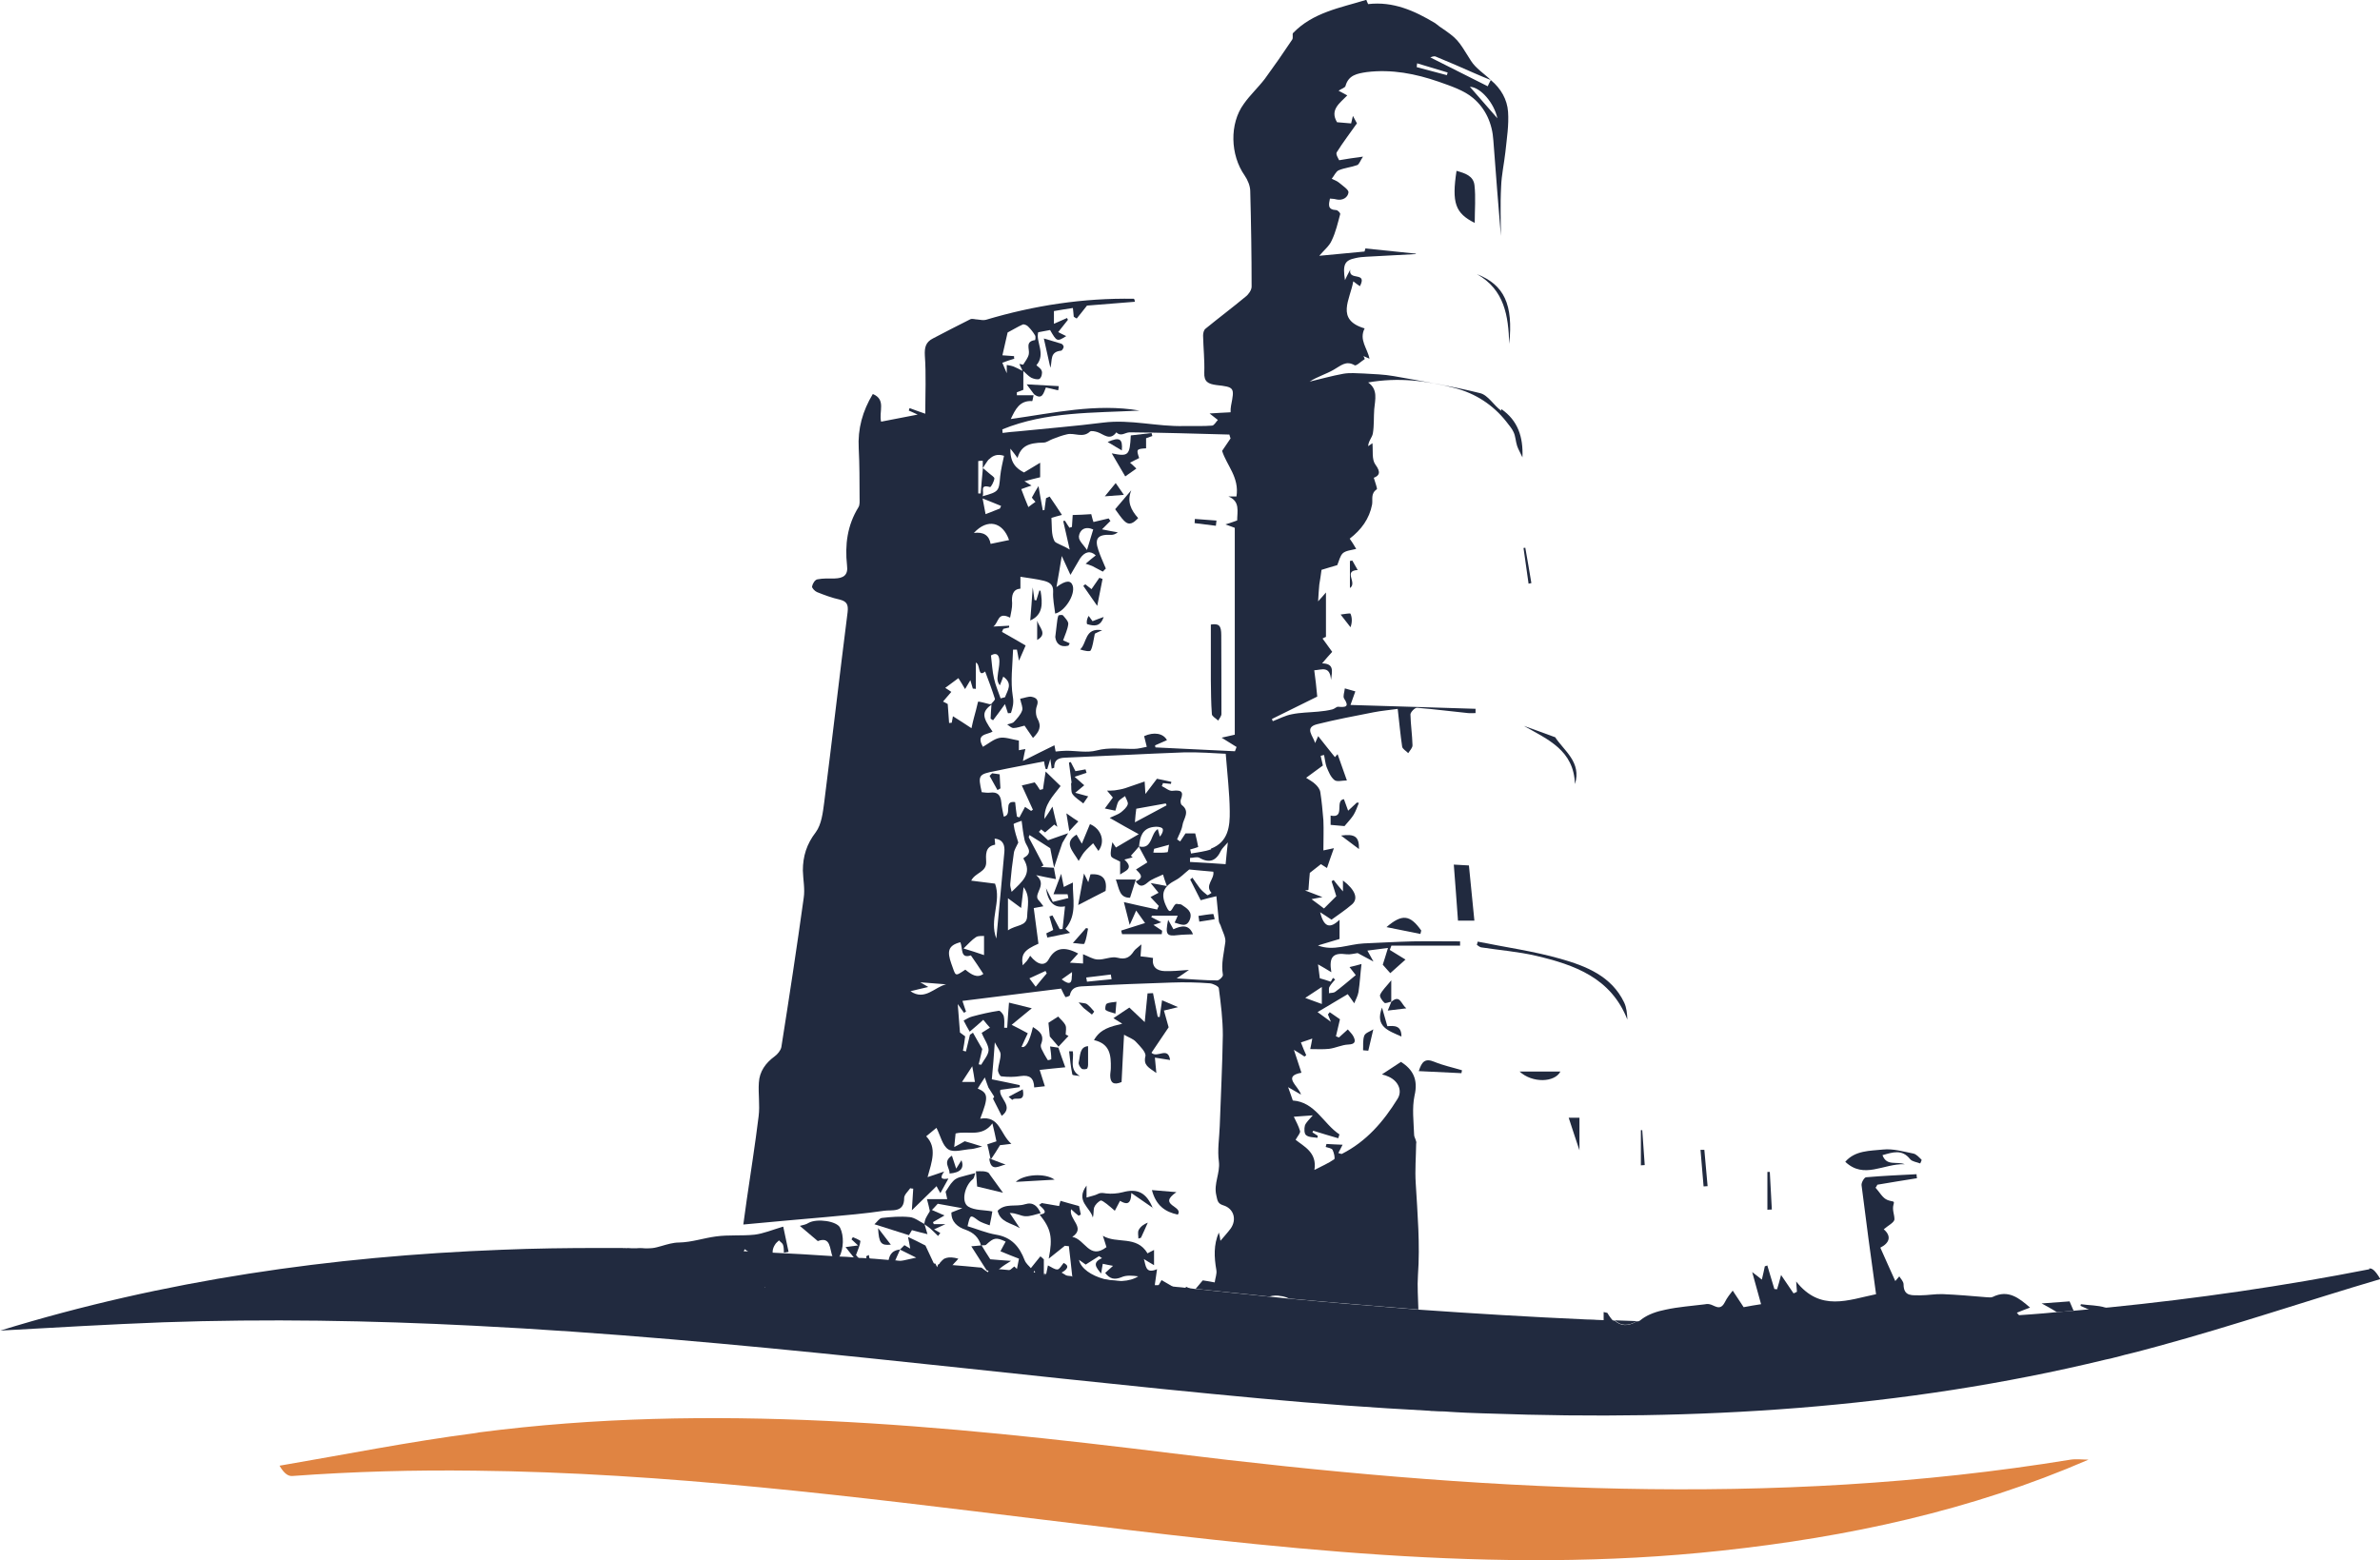 <?xml version="1.0" encoding="UTF-8"?>
<svg id="Calque_2" data-name="Calque 2" xmlns="http://www.w3.org/2000/svg" viewBox="0 0 278.6 182.68">
  <defs>
    <style>
      .cls-1 {
        fill: #212a3f;
      }

      .cls-2 {
        fill: #e08442;
      }
    </style>
  </defs>
  <g id="Calque_1-2" data-name="Calque 1">
    <g id="Calque_1-2" data-name="Calque 1-2">
      <g>
        <path class="cls-1" d="m112.31,85.17c.05.42.09.81.1,1.2.21-.03.45-.05.68-.09-.26-.36-.52-.76-.78-1.13v.02Zm.1,1.2c-.19.03-.35.03-.5.05.1.4.19.73.26,1.04.1-.03.21-.05.31-.05-.03-.35-.05-.71-.09-1.04h.02Zm-.55-.1c-.31.1-.61.24-.62.24.19-.03.42-.05.68-.09-.03-.05-.03-.1-.05-.16Zm13.48-19.14l.03.05s0-.03.03-.03c-.03,0-.03-.03-.05-.03l-.02.02Zm121.13,85.97c-.92-.29-1.91-.26-2.88-.4-.03.05-.03.14-.05.19.42.19.83.36,1.23.55.71-.09,1.44-.16,2.15-.21-.16-.03-.29-.09-.45-.14h0Zm-121.13-85.97l.03.05s0-.03.03-.03c-.03,0-.03-.03-.05-.03l-.02.02Zm0,0l.03.05s0-.03.03-.03c-.03,0-.03-.03-.05-.03l-.02.02Zm112.3,85.97c-1.3-1.13-2.56-2.15-4.38-1.25-.21.1-.5.03-.76.03-1.7-.14-3.4-.29-5.09-.36-.87-.03-1.75.14-2.62.14-.87-.03-1.96.21-1.96-1.28,0-.35-.35-.68-.5-.94-.16.19-.36.42-.47.55-.61-1.33-1.14-2.56-1.75-3.91,1.09-.55,1.33-1.35.4-2.15.47-.42,1.28-.81,1.25-1.2,0-.55-.29-1.07-.1-1.73.14-.45-.1-.26-.71-.5-.57-.21-.94-.94-1.4-1.44.09-.1.16-.24.21-.35,1.54-.26,3.1-.52,4.64-.76-.03-.16-.05-.31-.05-.47-1.99.1-3.97.19-5.92.36-.21.03-.55.62-.52.92.52,4.17,1.09,8.38,1.7,12.77-3.24.66-6.53,2.1-9.35-1.49.05.61.05.88.09,1.2-.14.09-.26.14-.4.19-.47-.68-.94-1.39-1.46-2.15-.19.71-.31,1.18-.47,1.68-.1-.03-.21-.03-.31-.03-.29-.92-.55-1.85-.83-2.77-.1.05-.21.09-.29.1-.1.5-.21.97-.35,1.56-.4-.31-.61-.5-1.13-.88.42,1.49.73,2.62,1.04,3.76-.68.1-1.3.21-2.04.35-.45-.68-.92-1.4-1.28-1.94-.24.31-.66.81-.94,1.39-.57,1.09-1.23.26-1.85.19-.19-.03-.35,0-.52.03-1.51.19-3.03.29-4.54.62-.97.19-1.99.52-2.77,1.09-.21.19-.45.31-.62.42,14.97.5,29.91.35,44.85-.73-.1-.14-.21-.26-.35-.42.57-.24,1.02-.4,1.56-.61h.02Zm-49.47.62s-.21-.05-.45-.1v1.04c-.78-.09-1.51-.19-2.2-.03,1.14.05,2.3.09,3.45.14-.29-.24-.55-.61-.81-1.04h.02Zm-62.83-86.59l.03.05s0-.03.03-.03c-.03,0-.03-.03-.05-.03l-.02.02Zm0,0l.03.05s0-.03.03-.03c-.03,0-.03-.03-.05-.03l-.02.02Zm0,0l.03.05s0-.03.03-.03c-.03,0-.03-.03-.05-.03l-.02.02Zm0,0l.03.05s0-.03.03-.03c-.03,0-.03-.03-.05-.03l-.02.02Zm50.39-19.04c-.87-.62-1.54-1.84-2.48-2.06-3.33-.83-6.72-1.39-10.08-1.99-1.18-.21-2.37-.24-3.55-.31-.81-.03-1.63-.1-2.37.03-1.33.24-2.63.61-3.95.92.88-.57,1.94-.88,2.82-1.39.81-.45,1.44-1.13,2.46-.52.19.1.76-.47,1.18-.73-.05-.14-.1-.24-.16-.35.21.1.42.19.71.31-.24-1.23-1.25-2.2-.57-3.55-3.45-1.02-1.68-3.4-1.33-5.51.31.24.55.42.78.57.92-1.78-1.39-.57-1.13-1.94-.31.61-.45.83-.62,1.23-.29-1.85-.03-2.32,1.23-2.58.42-.1.87-.14,1.28-.16,1.94-.1,3.86-.21,5.77-.31,0-.03.03-.03.03-.05-1.99-.21-3.95-.4-5.92-.61-.05.14-.1.35-.1.36-1.91.19-3.6.35-5.3.5.57-.68,1.18-1.14,1.46-1.8.47-.97.71-2.04.99-3.08.03-.14-.29-.47-.47-.47-1.04-.05-.87-.66-.73-1.35.29.03.52.03.71.09.76.19,1.39-.21,1.46-.81.05-.31-.68-.78-1.09-1.13-.24-.21-.55-.31-.87-.47.29-.35.47-.83.81-.99.68-.29,1.46-.35,2.17-.61.24-.09.36-.52.68-.99-1.18.16-1.89.26-2.79.42-.09-.19-.42-.68-.29-.92.71-1.14,1.54-2.22,2.37-3.4-.09-.16-.24-.45-.47-.87-.1.42-.16.68-.21.88-.62-.05-1.14-.1-1.65-.14-.87-1.46.31-2.22,1.2-3.14-.42-.24-.68-.36-1.02-.55.35-.24.76-.35.81-.55.35-1.3,1.39-1.46,2.48-1.63,2.93-.36,5.72.19,8.44,1.13,1.4.5,2.93.99,4.02,1.91,1.46,1.23,2.25,2.98,2.37,4.97.29,4,.62,7.99.88,11.17,0-1.39-.09-3.6.03-5.82.05-1.33.35-2.67.5-4.02.16-1.56.42-3.14.31-4.69-.1-1.44-.83-2.72-1.99-3.69l-.03-.03c-.16.29-.29.57-.36.73-2.11-1.07-4.43-2.22-6.72-3.38.09-.03.4-.19.62-.1,1.51.62,3.03,1.28,4.52,1.94.66.29,1.28.55,1.94.81-.78-.76-1.75-1.35-2.32-2.25-1.56-2.48-1.49-2.53-3.69-4.02-.19-.14-.35-.29-.52-.4-2.41-1.44-4.88-2.56-7.83-2.22-.09-.19-.19-.42-.21-.5-3.05.94-6.24,1.46-8.59,3.9-.09.14.05.55-.09.76-1.04,1.56-2.11,3.1-3.2,4.59-.78,1.02-1.73,1.89-2.46,2.93-1.7,2.32-1.59,5.98.09,8.38.36.52.66,1.23.66,1.85.1,3.74.16,7.45.16,11.17,0,.4-.36.92-.71,1.18-1.54,1.28-3.14,2.48-4.68,3.74-.21.16-.29.52-.29.81.03,1.44.19,2.88.14,4.33-.05,1.09.47,1.33,1.4,1.46,2.15.24,2.15.29,1.73,2.43-.05.24-.05.47-.05.76-.92.05-1.78.09-2.46.14.26.21.61.47.97.76-.21.21-.42.62-.66.66-1.07.09-2.17.03-3.27.05-3.19.09-6.29-.81-9.51-.4-3.29.42-6.62.68-9.91,1.02-.62.05-1.23.1-1.85.19,0-.16-.03-.29-.03-.42,5.14-2.1,10.65-1.91,16.06-2.2-5.09-.87-10.06.29-15.07.99.52-1.09,1.02-2.2,2.51-2.1.03,0,.1-.45.16-.68h-1.96v-.35c.31-.1.61-.24.76-.29v-2.2c.31.26.55.57.92.78.29.14.76.26.97.14.24-.16.36-.68.26-.94-.1-.31-.5-.52-.62-.66,1.14-1.33-.1-2.74.21-3.86.52-.1.97-.19,1.39-.26.78,1.35.81,1.39,1.89.71-.42-.21-.76-.36-.94-.47.36-.47.76-.94,1.14-1.44-.05-.09-.09-.16-.1-.21-.5.21-1.02.45-1.54.68v-1.49c.76-.14,1.46-.24,2.22-.36.03.4.09.71.1,1.02.1.09.24.14.35.21.4-.47.76-.97,1.2-1.51,1.78-.14,3.71-.29,5.61-.45-.05-.31-.1-.35-.14-.35-5.91-.1-11.66.78-17.29,2.46-.29.09-.66,0-.97-.03-.29,0-.62-.14-.87-.03-1.46.73-2.93,1.49-4.38,2.25-.83.42-.99,1.04-.94,1.99.16,2.25.05,4.49.05,6.82-.76-.26-1.28-.45-1.84-.66-.03.1-.05.19-.09.29.26.1.52.24,1.04.47-1.63.31-2.93.57-4.28.83-.29-1.18.62-2.58-.97-3.24-1.2,1.99-1.78,4.07-1.65,6.37.1,1.94.09,3.85.1,5.77,0,.4.05.83-.14,1.13-1.3,2.11-1.59,4.38-1.33,6.79.16,1.18-.45,1.51-1.46,1.54-.68,0-1.35-.03-2.01.1-.29.05-.57.52-.62.83-.05.16.31.55.57.66.87.35,1.75.68,2.67.88.81.21,1.02.57.92,1.46-.94,7.41-1.8,14.86-2.74,22.28-.16,1.2-.31,2.58-.99,3.5-1.07,1.39-1.51,2.82-1.51,4.49.03,1.07.26,2.15.1,3.19-.81,5.85-1.7,11.67-2.62,17.49-.09.4-.45.83-.78,1.07-1.07.78-1.78,1.78-1.85,3.08-.09,1.3.14,2.63-.03,3.95-.4,3.27-.92,6.53-1.39,9.77-.14.97-.26,1.91-.4,2.89,3.38-.31,6.56-.61,9.75-.88,2.25-.21,4.49-.4,6.72-.73.92-.14,2.37.29,2.36-1.51,0-.36.45-.76.71-1.13.1.03.24.05.35.05-.05.73-.09,1.46-.16,2.53,1.02-.99,1.96-1.91,2.89-2.82.14.26.26.52.45.81.35-.61.61-1.13.94-1.7-.47.05-1.23.21-.5-.83-.76.26-1.28.45-1.94.66.5-1.8,1.13-3.45-.16-4.78.52-.42.92-.76,1.2-.99.47.92.71,2.11,1.4,2.53.66.4,1.78,0,2.72-.05.35-.03.66-.16,1.23-.29-.92-.29-1.44-.45-2.04-.62-.26.16-.71.4-1.23.68.05-.57.1-1.09.16-1.59,1.44-.36,3.05.5,4.31-1.18.19.83.35,1.46.47,2.1-.45.14-.81.26-1.07.35.14.57.24.99.4,1.8.42-.62.71-1.07,1.09-1.7.19,0,.68-.09,1.33-.16-1.33-1.13-1.35-3.34-3.65-2.94.99-2.56.94-3-.29-3.53.21-.36.45-.71.83-1.3.19.52.29.87.42,1.18.19.31.4.61.68,1.07l-.14.24c.42.83.71,1.39,1.02,2.01,1.51-1.14-.42-2.1-.16-3.05.78-.1,1.51-.21,2.27-.31v-.24c-1.09-.24-2.22-.47-3.27-.68.14-1.44.24-2.74.35-4.33.31.62.66,1.02.68,1.4,0,.61-.26,1.23-.31,1.85,0,.26.24.73.4.73.76.09,1.51.09,2.25-.03,1.04-.16,1.56.21,1.59,1.33.36-.03.73-.09,1.25-.14-.24-.73-.45-1.39-.61-1.91.97-.1,1.85-.21,3-.31-.31-.88-.57-1.56-.81-2.3h-.03c-.31-.05-.62-.09-.94-.14.09.62.14,1.04.14,1.49,0,.03-.4.16-.42.1-.26-.42-.5-.83-.71-1.28-.09-.19-.14-.45-.05-.62.4-1.02-.21-1.49-.97-1.96-.4,1.72-.85,2.49-1.33,2.32.26-.61.57-1.25.73-1.59-.68-.36-1.2-.66-1.89-.99.88-.73,1.56-1.28,2.36-1.94-1.07-.26-1.94-.47-2.67-.66-.09,1.18-.16,2.06-.21,2.94h-.35c0-.45.05-.92-.05-1.33-.05-.26-.42-.68-.57-.66-1.07.16-2.11.4-3.14.68-.36.09-.68.31-.99.47.24.45.45.87.71,1.3.68-.57,1.13-.97,1.59-1.39.31.4.55.66.78.92-.42.26-.76.47-.97.61.31.78.81,1.4.81,2.04-.03.57-.55,1.13-.87,1.7-.09-.03-.19-.05-.29-.05.16-.71.35-1.4.42-1.8-.35-.62-.73-1.25-1.09-1.91-.1.09-.24.16-.35.24-.16.66-.31,1.3-.47,1.96-.1-.03-.21-.05-.35-.09.1-.55.19-1.09.26-1.68-.29-.21-.57-.42-.61-.45-.1-1.28-.19-2.3-.26-3.33.26.35.5.68.73,1.02.09-.05.16-.09.24-.14-.1-.31-.24-.66-.42-1.25,3.97-.5,7.81-.97,11.55-1.44.21.45.35.73.5.99.03.03.5-.1.52-.21.24-1.13,1.18-1.02,1.94-1.07,3.33-.19,6.63-.31,9.96-.42,1.49-.05,2.98-.03,4.47.09.4.03,1.04.35,1.07.57.24,1.84.47,3.65.47,5.49-.05,3.55-.24,7.1-.36,10.65-.05,1.4-.29,2.82-.1,4.17.16,1.35-.62,2.56-.31,3.91.14.61.14.99.81,1.2,1.23.36,1.63,1.65.88,2.72-.35.47-.73.88-1.2,1.44-.05-.4-.1-.68-.19-.97-.62,1.44-.55,2.89-.29,4.38.09.47-.14.97-.19,1.46-.45-.09-.88-.16-1.4-.24-.24.29-.55.66-.83.99,1.44.16,2.84.29,4.26.45,1.44.16,2.89.29,4.31.45h.05c.5-.14.94-.14,1.35-.05.1,0,.21.03.31.05.24.05.45.14.66.24h.03c5.04.47,10.06.88,15.1,1.28-.03-1.33-.14-2.68-.05-4.02.26-3.6-.05-7.19-.26-10.76-.1-1.54.03-3.08.05-4.62.1-.35-.24-.71-.24-1.07-.05-1.51-.26-3.1.05-4.57.45-1.91-.21-3.08-1.59-3.95-.76.5-1.44.94-2.22,1.46.21.09.42.1.57.19,1.28.45,1.89,1.68,1.25,2.68-1.65,2.67-3.65,4.99-6.51,6.44-.09.03-.21-.05-.42-.1.16-.31.31-.61.5-.97-.71-.03-1.3-.05-1.89-.09-.03.1-.05.24-.09.35.29.1.71.14.81.35.16.31.31.99.19,1.09-.68.47-1.46.81-2.32,1.25.35-2.06-1.28-2.77-2.2-3.53.26-.47.57-.78.52-1.02-.16-.57-.47-1.13-.73-1.68.66-.05,1.33-.1,2.22-.16-.42.5-.78.81-.92,1.18-.1.36-.09.97.14,1.14.31.26.87.24,1.33.31,0-.09.03-.16.03-.24-.21-.14-.42-.26-.62-.4.03-.05.05-.14.09-.19.97.29,1.94.61,2.93.88.05-.16.1-.31.14-.45-1.89-1.25-2.84-3.79-5.46-3.97-.14-.4-.29-.87-.55-1.56.52.29.92.52,1.51.87-.29-1.02-2.22-2.15.05-2.56-.26-.83-.52-1.56-.88-2.68.61.36.92.57,1.23.78.09-.05.16-.1.21-.16-.21-.47-.42-.94-.62-1.49.42-.14.81-.26,1.33-.45-.09.5-.16.88-.24,1.23.76,0,1.51.05,2.22-.03.76-.1,1.49-.47,2.22-.5.81-.03.92-.35.62-.94-.14-.29-.4-.52-.66-.83-.4.36-.73.66-1.04.94-.1-.03-.24-.09-.35-.14.14-.55.26-1.09.47-1.99-.21-.14-.71-.5-1.2-.83-.05.09-.14.19-.21.26.1.26.21.55.35.87-.57-.42-1.07-.78-1.56-1.14,1.09-.66,2.37-1.4,3.53-2.1.26.36.52.71.76,1.07.19-.45.42-.87.5-1.33.16-1.04.21-2.1.35-3.27-.5.14-.94.26-1.4.36.4.52.68.87.73.94-.92.76-1.65,1.39-2.41,1.96-.19.14-.47.1-.73.16.03-.26-.05-.55.05-.73.19-.35.45-.61.68-.88-.09-.05-.19-.14-.26-.19-.1.21-.24.4-.26.45-.47-.16-.87-.29-1.28-.4-.05-.52-.14-1.04-.21-1.63.55.31.99.57,1.56.92-.31-1.8.21-2.32,1.78-2.1.45.05.88-.09,1.3-.14.52.29,1.13.61,1.85.99-.29-.52-.47-.87-.71-1.28.81-.1,1.46-.19,2.41-.31-.24.78-.42,1.39-.61,1.96.24.29.5.55.88.99.61-.55,1.18-1.04,1.78-1.59-.78-.47-1.3-.81-1.84-1.13.05-.16.14-.35.19-.5h8.04v-.5c-1.85,0-3.69-.03-5.54,0-1.94.05-3.85.16-5.75.24-1.78.09-3.53.94-5.35.24.83-.26,1.7-.52,2.53-.76v-2.25c-1.13,1.09-1.84.87-2.27-.88.42.26.81.52,1.33.87.68-.5,1.59-1.09,2.41-1.8.76-.68.36-1.7-1.07-2.79v1.28c-.5-.57-.81-.97-1.09-1.33-.09.05-.16.1-.24.14.21.66.42,1.3.55,1.75-.52.52-.94.94-1.44,1.44-.4-.29-.92-.71-1.46-1.09.36-.09.76-.14,1.28-.24-.81-.31-1.4-.55-2.04-.78.14-.03.26-.03.4-.05.05-.71.1-1.4.16-2.01.45-.35.83-.66,1.3-1.02.14.09.45.29.71.45.26-.78.52-1.51.81-2.32-.52.1-.87.19-1.23.26,0-1.25.05-2.41,0-3.53-.09-1.09-.19-2.2-.36-3.29-.05-.35-.31-.68-.57-.92-.31-.31-.71-.5-1.09-.76.81-.61,1.4-1.02,1.96-1.44-.1-.42-.19-.78-.26-1.13.14-.03.26-.09.4-.1.1.47.14.97.29,1.39.24.57.47,1.18.92,1.54.29.24.88.05,1.46.05-.35-.97-.73-2.04-1.09-3.08-.1.1-.21.24-.31.35-.66-.81-1.3-1.63-1.96-2.46-.14.29-.24.55-.36.81-.21-.81-1.3-1.8.21-2.2,2.2-.55,4.42-.97,6.62-1.4.94-.19,1.89-.26,2.84-.4.19,1.63.31,3,.52,4.42.05.29.47.5.71.76.19-.31.52-.62.5-.94-.03-1.2-.21-2.37-.24-3.59,0-.26.52-.81.78-.78,1.99.16,3.97.42,5.96.62.29.03.61,0,.88,0v-.5c-4.8-.16-9.63-.29-14.64-.45.16-.45.36-.99.57-1.59-.35-.1-.71-.21-1.23-.35-.05.47-.24.92-.09,1.18.68,1.02.14,1.04-.71.97-.19,0-.42.26-.66.31-.55.14-1.09.21-1.65.26-1.04.1-2.1.1-3.1.31-.76.14-1.46.52-2.22.81-.03-.09-.09-.16-.1-.26,1.78-.87,3.55-1.75,5.3-2.62-.1-1.09-.21-2.1-.35-3.08.88-.05,1.84-.57,1.96,1.13.16-1.09.36-1.91-1.04-1.94.47-.55.78-.92,1.18-1.35-.35-.5-.73-1.02-1.13-1.56.14-.09.4-.19.4-.19v-5.2c-.31.36-.52.61-.92,1.04.05-.87.09-1.4.14-1.96.09-.57.19-1.14.26-1.73.66-.19,1.28-.4,1.84-.55.21-.47.31-1.07.66-1.4.36-.31.97-.35,1.56-.5-.29-.5-.52-.87-.76-1.2,1.35-1.04,2.3-2.32,2.62-4,.1-.61-.19-1.28.55-1.78.1-.05-.19-.78-.35-1.35.62-.24.88-.61.19-1.54-.45-.61-.26-1.63-.35-2.51-.1.09-.31.21-.5.35.03-.61.47-1.02.55-1.49.16-.94.09-1.89.16-2.82.1-1.14.47-2.32-.71-3.15,3.53-.62,6.88-.21,10.17.66,2.36.62,4.43,1.94,5.98,3.9.31.42.68.81.87,1.25.24.5.24,1.09.42,1.63.14.42.4.83.62,1.33.1-2.37-.52-4.31-2.48-5.66v.23Zm-.45-34.24c-1.02-1.18-2.15-2.46-3.22-3.69,1.25.05,2.84,1.89,3.22,3.69Zm-9.37-6.43c1.2.36,2.37.71,3.55,1.07-.03.1-.05.21-.09.31-1.18-.31-2.36-.62-3.53-.94,0-.16.03-.29.05-.45h.02Zm-47.18,34.28c-.4-.03-.76-.05-1.39-.1.21-.92.42-1.84.61-2.67.61-.31,1.18-.68,1.78-.94.16-.05.5.1.62.24.31.31.61.68.81,1.04.1.14.03.55,0,.55-1.2.16-.61,1.04-.73,1.65-.09.45-.42.83-.66,1.23-.16-.03-.29-.05-.45-.09.1.26.26.5.36.78v.03c-.35-.19-.68-.36-1.02-.5-.26-.1-.55-.14-.81-.19v.97c-.24-.52-.36-.87-.52-1.23.57-.21.99-.35,1.4-.47-.03-.1-.03-.21-.03-.31h.02Zm-4.92,83.14c.14.71.21,1.2.31,1.84h-1.51c.52-.78.81-1.23,1.2-1.84Zm.71-70.86c.16-.03.35-.03.52-.03v.87l.03-.05c.19-.29.35-.57.55-.83.05-.09.14-.16.21-.21.42-.4.94-.61,1.7-.36-.16.78-.36,1.56-.45,2.41-.14,1.73-.16,1.8-2.06,2.32.24-.5-.42-1.44.88-1.07.1,0,.45-.62.5-.99.03-.19-.4-.42-.61-.62-.24-.21-.5-.42-.73-.62-.1.99-.19,1.99-.26,2.98h-.29v-3.78Zm2.67,5.25c-.05.1-.1.21-.14.31-.55.21-1.07.42-1.68.66-.1-.5-.19-.94-.35-1.84.92.36,1.51.61,2.15.87h.02Zm.94,4c-.73.16-1.44.31-2.17.45-.17-1-.83-1.43-1.96-1.28,1.59-1.73,3.38-1.3,4.12.83Zm-1.09,17.01c.14-.31.24-.62.4-1.02,1.18.83.47,1.63.21,2.41-.19.05-.35.09-.52.14-.26-.78-.61-1.54-.78-2.36-.19-.83-.24-1.75-.35-2.67.66-.4.99-.05.99.71,0,.57-.16,1.14-.21,1.75-.05.31-.03.66.26,1.04Zm-10.48,35.82c.62-.16,1.23-.29,2.1-.5-.42-.24-.57-.35-.94-.55,1.14.1,2.1.16,3.03.24-1.35.31-2.48,1.96-4.17.81h-.02Zm6.44-2.53c-1.3.87-1.09.78-1.65-.73-.47-1.35-.42-2.1,1.07-2.48.31.76-.03,1.96,1.23,1.54.5.73.97,1.39,1.46,2.17-.73.55-1.44.05-2.11-.5Zm2.2-1.7c-.76-.26-1.63-.55-2.41-.78.55-.52.97-1.02,1.46-1.33.29-.19.76-.1.94-.14v2.25h.02Zm1.44-1.91c-.88-2.27.61-4.31-.16-6.46-.71-.1-1.7-.21-2.79-.35.47-.97,1.8-.97,1.75-2.2-.03-.76-.16-1.8,1.04-2.01.03,0-.03-.45-.05-.71,1.04.1,1.2.83,1.14,1.56-.29,3.33-.62,6.62-.94,10.13v.03Zm2.01-13.42c0-.1.73-.31.94-.4.1.81.19,1.54.35,2.27.14.71,1.14,1.4-.09,2.06-.03.03-.05.1-.03.14,1.07,1.73-.19,2.67-1.4,3.85-.09-.4-.19-.68-.16-.94.1-1.2.24-2.41.42-3.6.05-.4.31-.76.52-1.23-.16-.55-.45-1.33-.55-2.15h.02Zm.88,9.8c.1-.78.19-1.54.29-2.43.81,1.07.45,2.27.42,3.38-.03,1.25-1.28.99-2.25,1.68v-3.76c.55.4.99.73,1.54,1.14v-.02Zm1.7,9.22c-.24-.31-.47-.62-.73-.97.62-.29,1.25-.57,1.89-.87.03.09.09.19.14.29-.42.47-.81.97-1.28,1.54h-.02Zm4.26-1.56c0,.1,0,.24-.03.4,0,.55-.1,1.14-1.18.31.5-.35.94-.66,1.23-.87-.03.03-.03.09-.03.16h.02Zm1.75.99c-.03-.16-.05-.35-.09-.5.97-.1,1.94-.24,2.88-.35.03.19.05.36.09.55-.97.09-1.91.19-2.88.29Zm16.23-13.77c-1.3-.09-2.74-.19-4.17-.26v-.47c.35,0,.78-.16,1.07-.03,1.23.71,2.01.36,2.58-.87.14-.24.36-.45.78-.92-.1.97-.19,1.68-.26,2.53v.02Zm-1.68-1.75c-.76.29-1.59.35-2.37.5-.03-.16-.05-.31-.1-.47.35-.1.68-.19.94-.29-.1-.52-.21-1.07-.35-1.59h-1.14c-.16.26-.4.61-.62.94-.14-.09-.26-.16-.36-.24.21-.55.52-1.04.62-1.63.1-.78.97-1.63-.09-2.41-.1-.09-.16-.42-.1-.61.4-1.02-.03-1.14-.97-1.04-.4.05-.83-.36-1.25-.55.05-.1.09-.24.14-.35.31.03.61.05.92.09.03-.09.05-.16.05-.24-.55-.14-1.13-.24-1.68-.36-.4.52-.76.99-1.35,1.78-.05-.66-.05-.94-.09-1.46-.81.26-1.54.55-2.27.78-.42.14-.83.19-1.25.26-.29.03-.61.03-.88.03.21.26.45.55.68.81-.24.35-.55.73-.94,1.28.5.1.81.16,1.23.26.14-.4.19-.78.36-1.09.19-.26.52-.42.78-.62.1.31.4.71.31.97-.1.35-.47.66-.78.92-.29.24-.71.36-1.33.66,1.28.73,2.32,1.33,3.4,1.91-.92.52-1.75,1.02-2.67,1.56-.05-.09-.19-.26-.42-.62-.09.62-.26,1.14-.16,1.59.05.26.57.4,1.07.68v1.51c.57-.42,1.68-.68.5-1.75.36-.1.68-.19.97-.26-.05-.05-.14-.14-.21-.19.35-.36.62-.71.94-1.07-.03,0-.03-.03-.03-.03h.05c.1-1.09.36-2.1,1.7-2.27.35-.05.78-.03,1.02.16.16.16.03.62-.29.97-.05-.24-.14-.47-.24-.88-.42.26-.57.78-.78,1.25-.26.55-.57.99-1.4.78l-.03.03c.31.57.62,1.13.99,1.84-.47.29-.88.55-1.33.83.4.42,1.09.94-.03,1.39.4.62.76.68,1.39.14.47-.42,1.13-.61,1.8-.94.1.36.24.76.45,1.35-.68-.14-1.13-.21-1.89-.35.35.45.52.66.92,1.14-.29.16-.62.31-.94.5.36.4.66.71.97,1.04-.09.16-.14.29-.19.42-1.3-.29-2.58-.55-3.9-.87.26,1.02.45,1.75.68,2.67.24-.5.42-.92.76-1.68.47.66.81,1.13,1.04,1.46-1.13.36-1.96.62-2.79.88.03.14.05.29.1.42h4.64c.03-.14.03-.26.05-.4-.31-.21-.62-.42-1.02-.68.35-.1.61-.21.92-.31-.45-.24-.81-.42-1.18-.61.03-.05.05-.1.1-.16h3c-.1.24-.21.5-.36.81.71.19,1.39.62,1.78-.35.36-.94-.36-1.33-.97-1.75-.14-.09-.35-.03-.5-.09-.52-.14-.66,1.56-1.2.47-.87-1.68-.4-2.53,1.04-3.27.55-.29.97-.76,1.56-1.23.78.09,1.78.16,2.82.26.16.87-1.04,1.59-.21,2.48-.16.1-.42.31-.5.26-.31-.24-.62-.5-.87-.81-.31-.4-.57-.81-.87-1.23-.09.09-.19.16-.26.21.4.78.78,1.56,1.23,2.43.61-.16,1.25-.35,1.84-.47.1.99.19,1.96.29,2.94.03.21.21.42.26.66.19.57.55,1.2.5,1.75-.16,1.28-.52,2.53-.29,3.85.05.19-.42.66-.66.66-1.49,0-2.98-.14-4.75-.24.55-.36.83-.57,1.44-.99-1.18.09-2.01.16-2.82.14-.94-.03-1.54-.47-1.39-1.54-.52-.09-.97-.14-1.46-.19.03-.4.05-.73.1-1.4-.45.4-.71.55-.87.78-.47.73-.97,1.04-1.94.78-.71-.19-1.54.26-2.32.21-.57-.03-1.13-.4-1.7-.62v1.09c-.45-.03-.88-.05-1.54-.1.42-.47.68-.76.97-1.07-1.65-.88-2.72-.66-3.45.68-.45.83-1.3.68-2.17-.42-.14.24-.26.45-.4.62-.14.16-.29.31-.47.5-.21-1.3.14-1.78,1.84-2.53-.16-1.3-.35-2.63-.55-4.17.05,0,.47-.09,1.13-.21-.26-.35-.45-.61-.66-.83-.4-.78,1.14-1.7-.19-2.82.66.14,1.33.29,2.32.47-.09-.5-.16-.88-.24-1.3v-.03c-.52-.03-1.02-.05-1.51-.09.1-.05.19-.14.29-.19-.57-1.09-1.14-2.2-1.73-3.29.03-.1.05-.19.09-.26.87.55,1.75,1.09,2.43,1.54.16.81.29,1.54.45,2.27.31-.97.62-1.89.97-2.89.19-.31.42-.73.68-1.14-.68.24-1.4.5-2.36.83-.24-.24-.66-.61-1.07-.99.1-.1.19-.19.26-.29.19.14.35.29.47.36.36-.31.71-.62,1.07-.92.14.09.24.19.36.26-.16-.66-.35-1.33-.57-2.36-.36.57-.57.92-.94,1.44-.03-1.7.97-2.63,1.89-3.85-.5-.5-1.07-1.02-1.75-1.7-.14.94-.24,1.51-.31,2.06-.1.03-.24.05-.36.09-.21-.35-.42-.66-.61-.88-.52.14-1.02.24-1.51.36.42.92.87,1.89,1.3,2.84-.09.05-.14.09-.21.14-.24-.16-.47-.31-.71-.47-.24.47-.45.83-.66,1.23-.09-.03-.19-.05-.29-.09-.09-.55-.14-1.09-.21-1.7-1.46-.21-.26,1.51-1.33,1.7-.1-.52-.24-1.09-.29-1.68-.09-.87-.45-1.23-1.3-1.13-.35.05-.68-.03-.99-.05-.45-1.99-.4-2.1,1.59-2.48,1.85-.4,3.74-.73,5.7-1.13.05.29.1.61.19.88.05.03.14.03.19.03.1-.31.19-.62.36-1.2.09.55.1.83.16,1.14.16-.05.29-.09.29-.1,0-.87.4-1.14,1.25-1.18,4.64-.19,9.27-.45,13.89-.62,1.78-.05,3.55.1,4.94.16.19,2.46.45,4.57.47,6.69.03,1.8-.16,3.64-2.2,4.42l.03.1Zm-4.94-.52c-.09.31-.09.83-.19.87-.55.09-1.09.05-1.65.05.03-.16.05-.31.09-.45.5-.14,1.02-.26,1.75-.47Zm-.29-4.62c-1.25.68-2.48,1.33-3.71,1.99.05-.61.1-1.2.16-1.59,1.18-.21,2.32-.42,3.45-.62.05.09.09.16.1.24v-.02Zm8.28-33.36c-.36.14-.73.26-1.39.47.61.21.94.35,1.09.4v24.22c-.73.16-1.09.26-1.54.35.66.42,1.2.76,1.75,1.09-.05.16-.14.35-.19.5-3.08-.14-6.18-.29-9.3-.45-.03-.09-.05-.16-.05-.24.47-.21.92-.4,1.39-.61-.42-.81-1.54-.99-2.67-.47.1.42.21.83.31,1.25-.5.09-.99.24-1.46.24-1.49.03-2.93-.21-4.43.19-1.09.29-2.36.03-3.53.03-.4,0-.78.05-1.25.09-.05-.21-.09-.5-.14-.73-1.13.55-2.22,1.09-3.69,1.84.14-.73.21-1.07.29-1.4-.24.03-.47.09-.76.14v-1.13c-.92-.16-1.65-.45-2.3-.31s-1.25.66-1.91,1.04c-.88-1.54.5-1.4,1.13-1.78-1.25-1.75-1.28-2.3-.09-3.2v-.05c-.1.03-.19.05-.29.03-1.35-.35-1.33-.35-1.35-.16-.14.61-.29,1.18-.45,1.75-.09.31-.16.66-.29,1.23-.78-.52-1.44-.94-2.17-1.4-.03.16-.09.47-.14.76-.1,0-.21.03-.31.03-.05-.71-.09-1.4-.16-2.22-.03-.03-.29-.16-.55-.29.31-.36.62-.71.97-1.13-.19-.14-.42-.29-.71-.47.55-.4.99-.73,1.54-1.14.26.42.5.78.78,1.28.19-.31.36-.61.62-1.04.14.47.21.73.29.99.1,0,.21,0,.35.03v-3.08c.57.19.19,1.8,1.09,1.04.42,1.09.81,2.15,1.14,3.19.05.14-.26.4-.4.57v.05s.09-.03.1-.03c-.03.03-.09.05-.1.09-.03.57-.09,1.09-.1,1.65.1.09.21.14.29.19.45-.57.87-1.18,1.39-1.89.14.42.24.73.35,1.07.14-.03.35,0,.36-.05.19-.62.35-1.13.21-1.91-.29-1.78-.03-3.65.03-5.49h.45c.09.4.14.78.24,1.3.31-.71.57-1.3.78-1.78-.83-.5-1.8-1.04-2.77-1.59.05-.14.1-.24.16-.36.24-.05.45-.1.68-.16v-.21c-.55.03-1.09.05-1.85.1.66-.47.47-1.8,1.96-1.04.09-.52.26-1.13.24-1.7-.09-.94.1-1.63.97-1.7v-1.39c.99.16,1.89.26,2.74.47.61.16,1.14.42,1.09,1.28-.05.83.14,1.73.24,2.56,1.09-.24,2.36-2.15,2.06-3.24-.21-.66-.76-.71-1.91.14.24-1.4.45-2.51.62-3.64.36.76.66,1.46.99,2.15l.03.05s0-.03.03-.03c0-.03.03-.09.05-.1.35-.57.68-1.2,1.04-1.78.57-.83,1.23-.94,1.84-.36-.4.31-.78.62-1.14.94-.03,0-.03.03-.05.03.03,0,.05.03.09.03.24.09.47.14.68.24.42.21.83.45,1.25.66.1-.14.24-.24.35-.36-.29-.71-.62-1.4-.87-2.15-.47-1.35-.09-1.85,1.39-1.8.29.03.57-.05.88-.29-.57-.1-1.18-.21-1.85-.35.42-.42.71-.71.99-.99-.09-.1-.14-.19-.21-.29-.55.14-1.13.26-1.78.42-.05-.1-.14-.47-.26-.92-.76.05-1.51.09-2.17.1l-.09,1.4c-.1.03-.21.05-.29.09-.19-.26-.36-.55-.52-.81-.09,0-.14,0-.21.03.26,1.09.5,2.22.76,3.34-.71-.47-1.65-.73-1.78-.99-.4-.76-.29-1.75-.36-2.72.26-.09.62-.19,1.23-.35-.52-.81-.97-1.46-1.44-2.15-.14.05-.26.14-.42.19-.05.47-.14.92-.19,1.39-.09,0-.14.03-.19.03-.19-.97-.35-1.94-.5-2.84-.24.36-.47.78-.78,1.35,0,.03.19.24.42.5-.24.16-.5.36-.83.61-.29-.71-.55-1.33-.83-2.1.36-.14.73-.26,1.2-.42-.26-.16-.45-.26-.83-.5.68-.19,1.2-.31,1.84-.47v-1.7c-.71.42-1.25.76-1.89,1.14-.88-.45-1.65-1.13-1.59-2.79.42.52.62.81.83,1.09.4-1.33,1.2-1.78,3.05-1.8.36,0,.71-.29,1.07-.42.55-.21,1.09-.42,1.68-.55.87-.21,1.84.47,2.67-.31.16-.14.61-.03.88.05.73.24,1.46,1.07,2.22.03.55.55,1.04,0,1.56,0,3.9.03,7.78.16,11.67.26.03.16.09.29.14.45-.36.52-.71,1.04-.99,1.46.52,1.68,2.04,3.1,1.68,5.34h-.94c1.4.57,1.02,1.75,1.02,2.88l.03-.09Zm-18.55,1.89c.09-.78.71-1.25,1.68-.83-.21.66-.42,1.35-.73,2.41-.36-.57-.99-1.09-.94-1.56l-.02-.02Zm28.44,52.74v1.99c-.5-.19-1.02-.36-1.94-.71.71-.47,1.23-.81,1.94-1.28Zm-29.41-48.38l.03.05s0-.03.03-.03c-.03,0-.03-.03-.05-.03l-.02.02Zm0,0l.03.05s0-.03.03-.03c-.03,0-.03-.03-.05-.03l-.02.02Zm0,0l.03.05s0-.03.03-.03c-.03,0-.03-.03-.05-.03l-.02.02Zm0,0l.03.05s0-.03.03-.03c-.03,0-.03-.03-.05-.03l-.02.02Zm13.53,83.46c-.05.1-.1.21-.19.35.03,0,.03.03.05.03.4.05.78.09,1.18.14-.45-.21-.73-.35-1.04-.5v-.02Zm-2.88-.76c-.16.29-.31.55-.47.81.73.05,1.46.14,2.2.21-.57-.35-1.14-.68-1.73-1.02Zm-2.06-2.46c.31.21.66.4,1.18.71v-1.78c-.45.24-.73.36-.76.4-1.28-2.15-3.59-1.07-5.23-2.06.21.68.35,1.07.42,1.33-2.01,1.54-2.51-.94-4-1.2,1.63-1.09-.45-2.04-.14-3.24.36.35.62.55.88.76.09-.05.19-.09.26-.14-.09-.45-.19-.87-.21-.99-.94-.26-1.54-.42-2.17-.61-.09.26-.14.52-.16.61-.78-.14-1.4-.24-2.04-.35-.1.09-.21.16-.31.21.55.5,1.13.99.09,1.14h-.03l.03.03c1.3,1.63,1.54,2.62,1.04,5.13.78-.62,1.33-1.07,1.89-1.51.16.03.31.03.47.05.14,1.14.26,2.32.42,3.76.03.03.03.09.03.1v-.1c3.2.31,6.37.62,9.58.97.09-.66.19-1.3.29-2.04-1.39.61-1.3-.47-1.54-1.18l.02-.02Zm-7.6.09c.35.26.61.42.78.55.55-.35,1.07-.68,1.56-.99.14.09.24.16.35.24-1.18.52-.71,1.07-.1,1.8.09-.47.1-.76.19-1.14.36.09.71.14,1.2.24-.36.31-.61.55-.92.83.55.71,1.09.83,1.91.5.57-.26,1.28-.19,1.96-.1-2.04,1.33-6.48.09-6.93-1.91l.02-.03Zm-2.04,1.49c.73-.4.92-.81.24-1.13-.26.31-.47.73-.71.76-.35.03-.68-.26-1.13-.47-.09.35-.14.76-.24,1.2.97.1,1.94.21,2.89.29-.52-.35-.78-.47-1.07-.66h.02Zm-2.53-1.85c-.31.4-.62.78-1.07,1.33-.16-.21-.57-.52-.73-.94-.61-1.59-1.54-2.68-3.34-2.98-1.14-.19-2.22-.66-3.34-.99.31-1.39.35-1.35,1.2-.71.42.31.99.45,1.39.61.14-.66.24-1.14.31-1.63-.94-.19-2.06-.1-2.82-.57-.87-.55-.4-2.46.52-3.19.19-.14.21-.5.31-.73-.62.16-1.25.31-1.89.5-.29.1-.57.26-.76.5-.31.31-.52.73-.83,1.18.05.26.16.66.19.87h-2.37c.14.52.26,1.02.36,1.49.03,0,.03-.03.03-.03.31-.31.61-.62.87-.92.81.14,1.7.31,2.88.52-.57.21-.88.35-1.28.5-.03,1.13.78,1.73,1.63,2.01.99.35,1.56.92,1.84,1.85-.35.03-.66.05-1.14.1.62.99,1.23,1.91,1.8,2.82.4.03.81.05,1.23.1,0,0,0-.03.03-.03.09-.1.19-.21.31-.31.36-.31.81-.57,1.28-.87-.87-.05-1.75-.14-2.43-.19-.42-.66-.73-1.13-1.02-1.63.21-.03.45.03.55-.09.88-.81,1.14-.88,2.27-.35-.16.31-.35.62-.61,1.13.73.31,1.4.57,2.17.87-.09.4-.16.81-.24,1.2-.1-.1-.21-.19-.31-.29-.26.21-.52.45-.78.62.97.1,1.96.19,2.93.26.09-.1.16-.24.21-.4.05.16.1.31.16.45.31.03.62.05.94.09v-1.85c-.14-.14-.26-.24-.4-.35l-.02.03Zm-7.15,1.33s.03.14.03.19c.09,0,.16,0,.26.03-.1-.05-.19-.14-.29-.21v-.02Zm-3.79-1.2s-.1.03-.16.05c-.1.03-.21.09-.29.19-.05.03-.1.09-.14.14l-.03.03c-.1.09-.16.16-.19.24-.09.1-.14.24-.19.36.5.03.97.05,1.46.1.16-.16.29-.31.42-.47.19-.19.35-.36.5-.55-.57-.16-1.04-.19-1.4-.09l.03-.02Zm-5.77.61c1.49.1,2.98.21,4.43.35-.42-.88-.83-1.75-1.13-2.41-.78-.4-1.39-.71-2.01-.99h-.03c.09.4.16.78.26,1.35-.31-.19-.5-.29-.68-.4l-.5.5c-1.13.14-1.28.81-1.4,1.51.24,0,.47.03.71.05.19-.47.42-.94.68-1.54.52.26,1.04.52,1.89.94-.88.19-1.44.31-2.15.47,0,.03-.03.09-.09.16l.02.02Zm-3.33-.94c-.1.05-.21.1-.31.14l.09.55c.29.03.55.03.81.05-.35-.14-.57-.29-.57-.73l-.02-.02Zm-10.03-3.33c-1.33.4-2.3.81-3.33.94-1.49.16-3.05,0-4.54.21-1.44.19-2.82.68-4.31.71-1.39,0-2.79.87-4.12.71-.71-.09-1.14.03-1.49.29,3.74.03,7.45.1,11.17.26h.03c.1-.03.24-.05.36-.09,0,.03,0,.05.03.09.5.03.97.05,1.44.09.09-.19.19-.36.26-.57.29.19.57.4.87.61h.03c.81.05,1.63.09,2.41.14-.09-.42-.05-.83.24-1.28.1-.19.31-.35.47-.5.16.19.4.31.47.52.1.29.09.62.1.92l.55-.09c-.21-.97-.42-1.94-.62-2.93l-.03-.02Zm-18.98,2.82c.16,0,.31,0,.5.03,0-.1.03-.24.03-.36-.21.16-.4.29-.52.35l-.02-.02Zm-2.17-.05c-.1.03-.19.03-.29.05h1.13c-.29-.09-.57-.1-.83-.05Zm54.81-79.21l.03.05s0-.03.03-.03c-.03,0-.03-.03-.05-.03l-.02.02Zm0,0l.03.05s0-.03.03-.03c-.03,0-.03-.03-.05-.03l-.02.02Z"/>
        <path class="cls-2" d="m244.46,170.91c-13.74,5.96-28.18,9.06-42.99,10.65-26.57,2.89-52.81-.4-79.11-3.6-22.22-2.72-44.43-5.54-66.79-5.77-7.08-.09-14.19.1-21.29.62-.45.05-.94-.14-1.56-1.2,7.62-1.3,15.21-2.82,22.86-3.81.16-.03.35-.05.5-.09,27.2-3.53,54.25-.87,81.24,2.46,35.01,4.31,70.01,6.46,105.07.73.68-.1,1.4,0,2.1,0h-.03Z"/>
        <path class="cls-1" d="m130.33,119.22c.68-.45,1.28-.87,1.87-1.25.59.55,1.16,1.11,1.8,1.7.12-1.2.23-2.27.33-3.36.21,0,.43-.02.64-.03.19.92.36,1.85.55,2.77.07,0,.16.02.23.03.1-.66.19-1.32.28-1.96.57.24,1.09.47,1.87.8-.66.16-1.11.28-1.65.4.19.69.38,1.33.55,1.96-.62.92-1.32,1.96-2.01,2.98.68.68,1.94-.8,2.18.85-.62-.1-1.2-.19-1.78-.28.05.62.1,1.06.17,1.8-.9-.66-1.54-.88-1.28-1.97.1-.45-.64-1.18-1.11-1.68-.31-.35-.83-.5-1.39-.83-.1,1.91-.21,3.74-.29,5.54-.94.4-1.32.07-1.33-.76,0-.29.07-.59.07-.88.03-1.46-.07-2.84-1.97-3.27.74-1.32,1.92-1.58,3.31-1.92-.43-.26-.71-.43-1.06-.66l.02.03Z"/>
        <polygon class="cls-1" points="121.81 142.02 121.81 142.05 121.79 142.02 121.81 142.02"/>
        <path class="cls-1" d="m172.59,107.79h-1.92c-.16-2.18-.31-4.3-.49-6.56.64.03,1.16.07,1.77.1.21,2.17.42,4.24.64,6.46Z"/>
        <path class="cls-1" d="m98.27,147.2c-.29-.03-.55-.05-.81-.05-.36-.92-.19-2.43-1.73-1.84-.78-.66-1.46-1.23-2.1-1.78.4-.1.73-.16,1.02-.35.99-.55,3.33-.21,3.69.57.47.94.42,2.43-.09,3.43l.02.02Z"/>
        <path class="cls-1" d="m216.02,136.01c1.14-1.32,2.88-1.26,4.42-1.42,1.16-.12,2.37.24,3.53.47.36.07.68.45.97.73.03.03-.1.28-.16.43-.4-.16-.94-.21-1.18-.5-.95-1.2-2.03-.81-3.24-.47.5,1.32,1.59.69,2.6,1.06-2.49-.09-4.76,1.8-6.96-.29h.02Z"/>
        <path class="cls-1" d="m172.63,26.1c-2.29-1.14-2.7-2.36-2.13-6.1.97.28,1.97.57,2.1,1.68.16,1.42.03,2.86.03,4.42h0Z"/>
        <path class="cls-1" d="m134.99,141.45c-.83-.57-1.58-1.09-2.56-1.77-.03,1.47-.64,1.32-1.32.92-.23.42-.42.78-.61,1.16-.33-.28-.64-.57-.99-.83-.21-.16-.57-.43-.69-.36-.29.16-.61.47-.73.78-.12.36-.03.78-.17,1.2-.26-1.16-2.08-1.92-.73-3.74v1.4c.5-.16.97-.23,1.35-.43.33-.17.62-.09.94-.05.64.07,1.32.02,1.94-.14,1.73-.47,2.77.03,3.53,1.87h.03Z"/>
        <path class="cls-1" d="m172.99,110.25c3.24.66,6.53,1.11,9.68,2.01,2.98.85,5.96,2.01,7.45,5.11.29.61.35,1.32.38,2.01-1.92-4.9-6.18-6.41-10.69-7.47-2.1-.49-4.28-.66-6.43-.99-.17-.03-.33-.19-.5-.29.03-.12.07-.24.1-.38Z"/>
        <path class="cls-1" d="m108.21,143.3c.1.35.21.69.36,1.2-.64-.16-1.18-.29-1.82-.47-.05.1-.21.35-.35.59-1.25-.4-2.49-.78-4.04-1.28.33-.29.57-.71.88-.74,1.07-.12,2.17-.21,3.24-.1.59.05,1.16.52,1.73.81h-.02Z"/>
        <path class="cls-1" d="m121.82,142.04c-.61.14-1.23.4-1.82.36-.52-.03-1.02-.38-1.8-.38.35.52.71,1.06,1.18,1.78-1.04-.64-2.29-.68-2.6-2.04.9-.92,2.15-.43,3.19-.76.99-.31,1.49.24,1.85,1.04Z"/>
        <path class="cls-1" d="m123.95,122.59c-.31-.36-.62-.73-1.06-1.23-.03-.31-.09-.9-.16-1.61.21-.14.61-.38,1.14-.73.26.31.66.62.85,1.02.14.29.03.73.03,1.09.1.05.23.1.33.16-.4.42-.8.85-1.18,1.26,0,0,.03.03.03.03Z"/>
        <path class="cls-1" d="m157.37,96.72c-.28-.02-.92-.09-1.61-.14v-1.09c1.78.38.43-1.78,1.56-1.92.17.49.33.92.49,1.35.35-.31.68-.64,1.02-.95.09,0,.16.02.24.03-.19.47-.35.95-.61,1.39-.26.42-.61.78-1.09,1.35v-.02Z"/>
        <path class="cls-1" d="m242.73,153.47c-.66.05-1.3.1-1.94.16-.57-.35-1.14-.66-1.8-1.02,1.23-.09,2.2-.16,3.27-.24.16.35.31.71.47,1.09v.02Z"/>
        <path class="cls-1" d="m134.85,139.34c.97.09,1.7.14,2.86.24-2.29,1.56.87,1.61.16,2.63-1.46-.31-2.55-1.04-3.03-2.88h.02Z"/>
        <path class="cls-1" d="m171.05,125.65c-1.61-.07-3.24-.16-4.97-.24.35-1.11.74-1.54,1.82-1.09,1.04.43,2.15.66,3.24.99-.02.12-.05.23-.07.35h-.02Z"/>
        <path class="cls-1" d="m182.02,86.28c1.06,1.63,3.15,2.96,2.34,5.53-.12-3.97-3.17-5.23-5.98-6.82,1.16.42,2.34.83,3.64,1.32v-.02Z"/>
        <path class="cls-1" d="m182.66,125.46c-.68,1.3-3.29,1.37-4.78,0h4.78Z"/>
        <path class="cls-1" d="m166.27,109.35c-1.26-.26-2.51-.5-3.97-.8,1.82-1.56,2.75-1.47,4.07.4l-.1.4h0Z"/>
        <path class="cls-1" d="m114.24,137.14c.29,0,.59-.02.87,0,.33.03.66.12.74.36.45.62.9,1.25,1.56,2.15-1.14-.28-2.13-.52-3.03-.73-.03-.57-.09-1.18-.14-1.8h0v.02Z"/>
        <path class="cls-1" d="m172.89,32.1c3.2,1.25,4.26,3.55,3.78,8.16-.1-3.26-.55-6.34-3.78-8.16Z"/>
        <path class="cls-1" d="m122.95,43.03c-.24-1.11-.5-2.23-.76-3.4.85.26,1.46.42,2.06.62.12.03.28.26.26.38-.03.16-.19.42-.31.43-1.32.14-1,1.07-1.23,1.96h-.02Z"/>
        <path class="cls-1" d="m161.78,117.98c.21.71.42,1.44.62,2.17.76-.05,1.66-.14,1.65,1.21-1.49-.68-3.14-1.13-2.27-3.4v.02Z"/>
        <path class="cls-1" d="m108.97,141.62c.52.23,1.04.45,1.59.69-.45.26-.9.52-1.35.78.03.09.07.17.1.24h1.35c-.52.24-.88.42-1.32.61.29.17.52.29.73.42-.09.12-.17.23-.26.35-.31-.29-.61-.61-.92-.88-.23-.19-.47-.35-.71-.5.07-.23.09-.49.19-.69.17-.35.4-.68.59-1.02v.02Z"/>
        <path class="cls-1" d="m184.89,134.68c-.31-.95-.8-2.36-1.26-3.81h1.26v3.81Z"/>
        <path class="cls-1" d="m123.45,138.12c-1.66.09-3.05.17-4.54.26.87-.87,3.4-1.09,4.54-.26Z"/>
        <path class="cls-1" d="m111.15,137.41c.07-.66-.85-1.37.28-2.1.17.54.33,1,.5,1.52.23-.36.4-.64.62-.99.35.94-.12,1.46-1.4,1.56Z"/>
        <path class="cls-1" d="m121.06,46.18c-.28-.36-.55-.74-.88-1.18,1.39.07,2.56.14,3.76.21-.02.16-.03.33-.07.49-.45-.1-.92-.21-1.44-.33-.26.59-.4,1.54-1.4.78,0,0,.03.03.03.03Z"/>
        <path class="cls-1" d="m127.37,122.5v1.75c0,.28.03.61-.09.83-.05.12-.52.16-.66.05-.19-.16-.4-.52-.35-.73.19-.8.1-1.84,1.09-1.91Z"/>
        <path class="cls-1" d="m162.89,117.27c-.29.05-.71.26-.83.14-.26-.23-.61-.74-.5-.95.24-.52.71-.95,1.3-1.68v2.55l.05-.05h-.02Z"/>
        <path class="cls-1" d="m100.21,146.96c.09.1.19.21.31.36-.19,0-.35-.03-.52-.03-.35-.42-.66-.83-1.02-1.28.45-.05.81-.1,1.46-.19-.36-.35-.57-.52-.76-.71.05-.09.1-.19.16-.26.31.16.88.35.88.47-.05.5-.29.99-.52,1.63l.02.02Z"/>
        <path class="cls-1" d="m207.17,137.2c.09,1.47.17,2.94.24,4.42-.17,0-.35,0-.52.02v-4.43c.09,0,.17,0,.28,0Z"/>
        <path class="cls-1" d="m160.76,120.51c-.24,1.02-.42,1.77-.59,2.51l-.61-.05c.03-.57-.05-1.2.14-1.71.12-.33.68-.49,1.06-.74Z"/>
        <path class="cls-1" d="m158.94,66.74c-1.77.09,0,1.49-.92,2.11v-3.17c.09-.02.19-.03.28-.05.19.33.38.68.64,1.13v-.02Z"/>
        <path class="cls-1" d="m199.51,134.64c.12,1.42.26,2.82.38,4.24-.16,0-.31.03-.47.03-.12-1.42-.24-2.86-.36-4.28h.45Z"/>
        <path class="cls-1" d="m162.89,117.27l-.05.05c1.04-.94,1.14.21,1.78.74-.78.09-1.33.16-2.17.26.19-.47.31-.76.43-1.06Z"/>
        <path class="cls-1" d="m130.69,117.28c-.05.52-.07.88-.12,1.4-.45-.16-.85-.21-1.14-.42-.1-.07-.03-.68.12-.74.31-.17.73-.16,1.16-.23l-.02-.02Z"/>
        <path class="cls-1" d="m192.24,132.32c.1,1.37.19,2.72.29,4.09-.16,0-.29.02-.45.03v-4.12h.16Z"/>
        <path class="cls-1" d="m159.08,99.41c-.71-.54-1.39-1.04-2.1-1.58,1.66-.23,2.13.16,2.1,1.58Z"/>
        <path class="cls-1" d="m125.58,123.09c.17.94-.47,2.15.83,2.89-.31-.05-.87-.07-.88-.17-.19-.9-.28-1.82-.38-2.72h.45-.02Z"/>
        <path class="cls-1" d="m119.71,127.52c.38,1.7-.87.83-1.21,1.26-.14-.12-.29-.24-.43-.36.5-.28,1.02-.55,1.65-.88v-.02Z"/>
        <path class="cls-1" d="m104.28,145.73c-1.16.12-1.4-.19-1.49-1.94.59.78.97,1.26,1.49,1.94Z"/>
        <path class="cls-1" d="m178.93,68.32l-.59-4.16s.14-.02.21-.03c.24,1.39.49,2.75.71,4.14-.1.02-.23.05-.33.07v-.02Z"/>
        <path class="cls-1" d="m133.26,145.02c0-.35-.1-.73.03-1,.21-.4.59-.69,1.07-.87-.26.59-.52,1.18-.8,1.77-.1.03-.21.07-.31.1Z"/>
        <path class="cls-1" d="m117.72,136.36c-.66.05-1.73,1-1.92-.73.69.26,1.32.5,1.92.73Z"/>
        <path class="cls-1" d="m156.95,71.95c.45-.05,1.11-.19,1.14-.09.19.45.21.99,0,1.58-.35-.45-.69-.88-1.16-1.49h.02Z"/>
        <path class="cls-1" d="m126.28,117.37c.5.09.78.07.95.19.31.24.59.55.85.87.02.03-.17.24-.26.36-.29-.24-.61-.47-.9-.71-.17-.14-.31-.33-.64-.69v-.02Z"/>
        <path class="cls-1" d="m114.89,145.61s0,.03.03.03h-.05l.03-.03h-.02Z"/>
        <path class="cls-1" d="m189.2,159.86s.03,0,.05.03h-.03l-.03-.03h.02Z"/>
        <path class="cls-1" d="m189.26,159.9c.19-.1.35-.16.47-.24-.14.09-.29.16-.45.24h-.03.02Z"/>
        <path class="cls-1" d="m141.71,73.13c.99-.16,1.25.1,1.25,1.26,0,3.07.03,6.13.02,9.2,0,.26-.24.52-.38.78-.26-.26-.73-.49-.74-.76-.1-1.32-.1-2.65-.12-3.97v-6.51h-.02Z"/>
        <path class="cls-1" d="m119.43,81.81c.55-.1.95-.29,1.32-.23.52.1.9.35.62,1.09-.16.42-.14,1.07.07,1.46.54.95.19,1.56-.52,2.27-.4-.59-.76-1.09-.99-1.44-.5.12-.9.28-1.3.28-.24,0-.49-.26-.73-.42.26-.09.61-.12.78-.29.38-.4.8-.85.97-1.35.12-.33-.12-.81-.23-1.35v-.02Z"/>
        <path class="cls-1" d="m132.37,50.98c.87-.1,1.65-.19,2.43-.28l.09.35c-.23.09-.45.16-.73.26v1.18c-1.13.07-1.16.12-.81,1.14-.31.16-.64.31-1.07.54.28.24.49.45.74.69-.45.31-.85.61-1.3.92-.54-.92-1-1.73-1.58-2.7,1.97.4,2.11.24,2.23-2.1h0Z"/>
        <path class="cls-1" d="m132.42,57.42c-.52,1.32-.03,2.3.81,3.24-.52.55-1.02.94-1.63.33-.4-.4-.69-.88-1.06-1.37.59-.69,1.23-1.44,1.87-2.2Z"/>
        <path class="cls-1" d="m124.44,74.97c.21.09.49.21.78.35-.09.16-.12.26-.17.28-.94.23-1.44-.26-1.52-1.02.05-.49.12-.97.17-1.44.05-.36.07-.73.19-1.06.02-.07.47-.12.54-.03.26.31.66.71.62,1.02-.07.64-.38,1.25-.61,1.92v-.02Z"/>
        <path class="cls-1" d="m129.06,67.8c-.19.94-.38,1.89-.62,3.14-.73-1.04-1.18-1.7-1.63-2.34.07-.07.16-.12.23-.19.23.17.47.36.73.57.33-.49.62-.9.92-1.33.12.05.26.1.38.14v.02Z"/>
        <path class="cls-1" d="m128.16,74.19c-.19.88-.23,1.49-.49,1.97-.1.17-.78.03-1.23-.12.83-.74.5-2.6,2.58-2.25-.54.24-.83.38-.85.4h-.02Z"/>
        <path class="cls-1" d="m121.81,69.2c.23,1.4.33,2.77-1.21,3.45.09-1.13.19-2.36.29-3.88.1.68.16,1.09.21,1.49.07,0,.14.03.21.03l.36-1.16s.09.03.14.05v.02Z"/>
        <path class="cls-1" d="m139.87,60.76c.85.07,1.68.12,2.53.19l-.07.61-2.49-.31c0-.16.02-.33.03-.49h0Z"/>
        <path class="cls-1" d="m129.2,72.21c-.38,1.23-1.18,1.09-1.92.87-.12-.03-.09-.59.16-.97.16.21.31.43.45.62.45-.17.88-.35,1.33-.5l-.02-.02Z"/>
        <path class="cls-1" d="m130.61,56.57c.24.35.52.74.95,1.37-.71.05-1.37.1-2.23.17.57-.69.95-1.16,1.28-1.56v.02Z"/>
        <path class="cls-1" d="m121.41,74.93v-2.25c.23.78,1.26,1.54,0,2.25Z"/>
        <path class="cls-1" d="m131.32,52.74c-.64-.38-1.13-.68-1.66-.99,1.39-.61,1.78-.4,1.66.99Z"/>
        <path class="cls-1" d="m125.25,109.23c-.88.17-1.77.36-2.65.54-.03-.16-.09-.31-.12-.49.29-.14.57-.28.81-.4-.16-.55-.31-1.06-.45-1.58.12-.03.24-.07.36-.12.28.54.57,1.07.85,1.61.1,0,.23,0,.33-.02.1-.87.19-1.73.29-2.65-1.25.24-1.99-.47-2.23-2.13.33.68.54,1.07.8,1.61.59-.14,1.2-.29,1.82-.45l-.09-.45h-1.65c.28-.73.52-1.39.9-2.39.14.69.21,1.06.31,1.54.35-.17.64-.33,1.06-.52-.05,1.87.55,3.71-.87,5.42.17.14.33.29.5.43l.02.03Z"/>
        <path class="cls-1" d="m126.26,100.79c-.69-1.18-1.8-2.13-.24-3.07.12.21.29.5.62,1.06.38-.92.66-1.59.95-2.29,1.32.55,1.84,2.03.99,3.14-.21-.29-.42-.61-.62-.9-.35.35-.73.66-1.04,1.04-.26.31-.43.69-.66,1.04v-.02Z"/>
        <path class="cls-1" d="m126.21,105.96c.24-1.35.43-2.39.68-3.69.21.43.31.64.5,1.02.12-.4.19-.68.26-.92,1.52-.12,1.96.66,1.77,1.94-.94.49-1.87.95-3.2,1.65Z"/>
        <path class="cls-1" d="m125.44,91.65c-.1-.78-.21-1.58-.31-2.36.07-.02.14-.05.21-.07.17.33.35.68.55,1.07.4-.07.8-.14,1.18-.21.03.14.09.26.12.4-.43.14-.85.28-1.4.47.35.31.71.62,1.13.99-.28.23-.57.49-1.06.88.61.17.99.28,1.52.42-.24.35-.4.59-.57.83-.43-.36-.95-.66-1.26-1.09-.21-.29-.12-.81-.17-1.23,0-.03.02-.07.03-.1h.03Z"/>
        <path class="cls-1" d="m132.96,102.96c-.21.69-.42,1.37-.68,2.15-1.25.02-1.26-1.04-1.66-2.13h2.34v-.02Z"/>
        <path class="cls-1" d="m136.74,107.69c.28.5.43.78.62,1.11.92-.42,1.82-.62,2.29.59-.57.03-1.2.03-1.8.1-1.28.16-1.47-.07-1.11-1.78v-.02Z"/>
        <path class="cls-1" d="m127.37,108.71c-.12.59-.19,1.21-.43,1.77-.05.12-.71-.03-1.35-.07.64-.73,1.09-1.25,1.54-1.75.09.02.16.03.24.07v-.02Z"/>
        <path class="cls-1" d="m125.18,97.36c-.09-.57-.19-1.13-.35-2.13.64.45,1.02.71,1.4.95-.36.38-.73.76-1.07,1.14l.03.03h-.02Z"/>
        <path class="cls-1" d="m140.29,107.24c.57-.09,1.16-.19,1.73-.23.03,0,.12.4.17.61-.61.1-1.21.21-1.8.29-.03-.23-.07-.45-.1-.69v.02Z"/>
        <path class="cls-1" d="m116.14,90.54c.31.03.62.09.88.12.03.59.05,1.13.09,1.65l-.35.19-.92-1.66c.1-.1.19-.19.29-.29Z"/>
        <path class="cls-1" d="m277.39,148.6c-10.13,1.99-20.27,3.45-30.43,4.47-.71.05-1.44.14-2.15.21-.71.05-1.4.14-2.1.19-.66.05-1.3.1-1.94.16-1.02.1-2.04.19-3.03.26-.45.03-.88.05-1.3.09-14.95,1.07-29.88,1.23-44.85.73-1.02.61-1.85.57-2.58-.09-1.14-.05-2.3-.09-3.45-.14-6.48-.29-12.96-.68-19.47-1.14-5.04-.4-10.06-.81-15.1-1.28h-.03c-.76-.09-1.54-.16-2.32-.24h-.05c-1.4-.16-2.88-.29-4.31-.45-1.4-.16-2.82-.29-4.26-.45l-.03.03s-.03-.03-.05-.03c-.4-.05-.78-.09-1.18-.14-.35-.03-.68-.09-1.02-.1-.73-.09-1.46-.16-2.2-.21-.03.03-.03.05-.05.09-.1-.03-.21-.05-.29-.09v-.05c-3.2-.35-6.37-.66-9.58-.97v.1s-.14-.09-.21-.14h-.03c-.97-.09-1.94-.19-2.89-.29,0,.05-.03.1-.03.16-.1-.03-.19-.03-.29-.03v-.16c-.31-.03-.62-.05-.94-.09-.1,0-.24-.03-.36-.05-.97-.09-1.96-.16-2.93-.26-.42-.03-.83-.09-1.23-.1-.42-.05-.83-.09-1.23-.1.09.14.16.24.24.36l-.1.1c-.21-.14-.42-.29-.71-.52-.1-.03-.19-.03-.26-.03-1.09-.1-2.2-.21-3.29-.29h-.03c-.5-.05-.97-.09-1.46-.1-.09.1-.14.24-.16.36-.09-.14-.14-.29-.21-.42-1.46-.14-2.94-.24-4.43-.35-.1-.03-.21-.03-.35-.03-.24-.03-.47-.05-.71-.05-.55-.05-1.09-.09-1.68-.14h-.03c-.26-.03-.52-.03-.81-.05-.35-.03-.66-.05-.99-.05h-.03v-.03c-.19,0-.35-.03-.52-.03-.57-.05-1.14-.09-1.73-.1-.29-.03-.55-.05-.81-.05-2.32-.16-4.62-.29-6.93-.4-.78-.05-1.59-.09-2.41-.14h-.03c-.36,0-.73-.03-1.13-.03-.47-.03-.94-.05-1.44-.09h-.42c-3.74-.16-7.45-.24-11.17-.26-.24-.03-.47-.03-.71,0-.19-.03-.35-.03-.5-.03h-2.46c-3.85,0-7.66.05-11.5.21-19.89.76-39.48,3.55-58.67,9.46,6.37-.35,12.71-.73,19.09-.97,12.14-.42,24.25-.21,36.31.4,30.8,1.54,61.42,5.7,92.12,8.52,6.58.61,13.2,1.09,19.78,1.44.16.03.29.03.42.03.45.03.88.05,1.33.05.47.05.94.05,1.4.09.76.03,1.51.09,2.25.1.52.03,1.04.03,1.54.05,24.25.87,48.34-.52,72.23-6.32.35-.05.71-.16,1.04-.24.4-.1.78-.19,1.18-.31,1.33-.31,2.67-.68,4-1.04,8.7-2.37,17.27-5.28,25.91-7.83-.66-1.13-1.02-1.3-1.33-1.23l.12.12Zm-187.87,2.17l.05-.05.03.05s-.09,0-.09,0Z"/>
        <path class="cls-1" d="m122.52,149.16s-.03.1-.03.16c-.1-.03-.19-.03-.29-.03v-.16c.1.03.21.03.31.03h.02Z"/>
        <path class="cls-1" d="m125.65,149.47v.1s-.14-.09-.21-.14c.05.03.14.03.19.03h.03-.02Z"/>
        <path class="cls-1" d="m135.58,150.49s-.03.05-.05.09c-.1-.03-.21-.05-.29-.09v-.05c.1.03.24.03.35.05Z"/>
        <path class="cls-1" d="m140.05,150.92l-.03.03s-.03-.03-.05-.03h.09Z"/>
        <path class="cls-1" d="m189.2,159.86s.03,0,.05.03h-.03l-.03-.03h.02Z"/>
        <path class="cls-1" d="m189.26,159.9c.19-.1.35-.16.47-.24-.14.09-.29.16-.45.24h-.03.02Z"/>
        <path class="cls-1" d="m191.61,154.68c-1.02.61-1.85.57-2.58-.09.87.03,1.73.05,2.58.09Z"/>
      </g>
    </g>
  </g>
</svg>